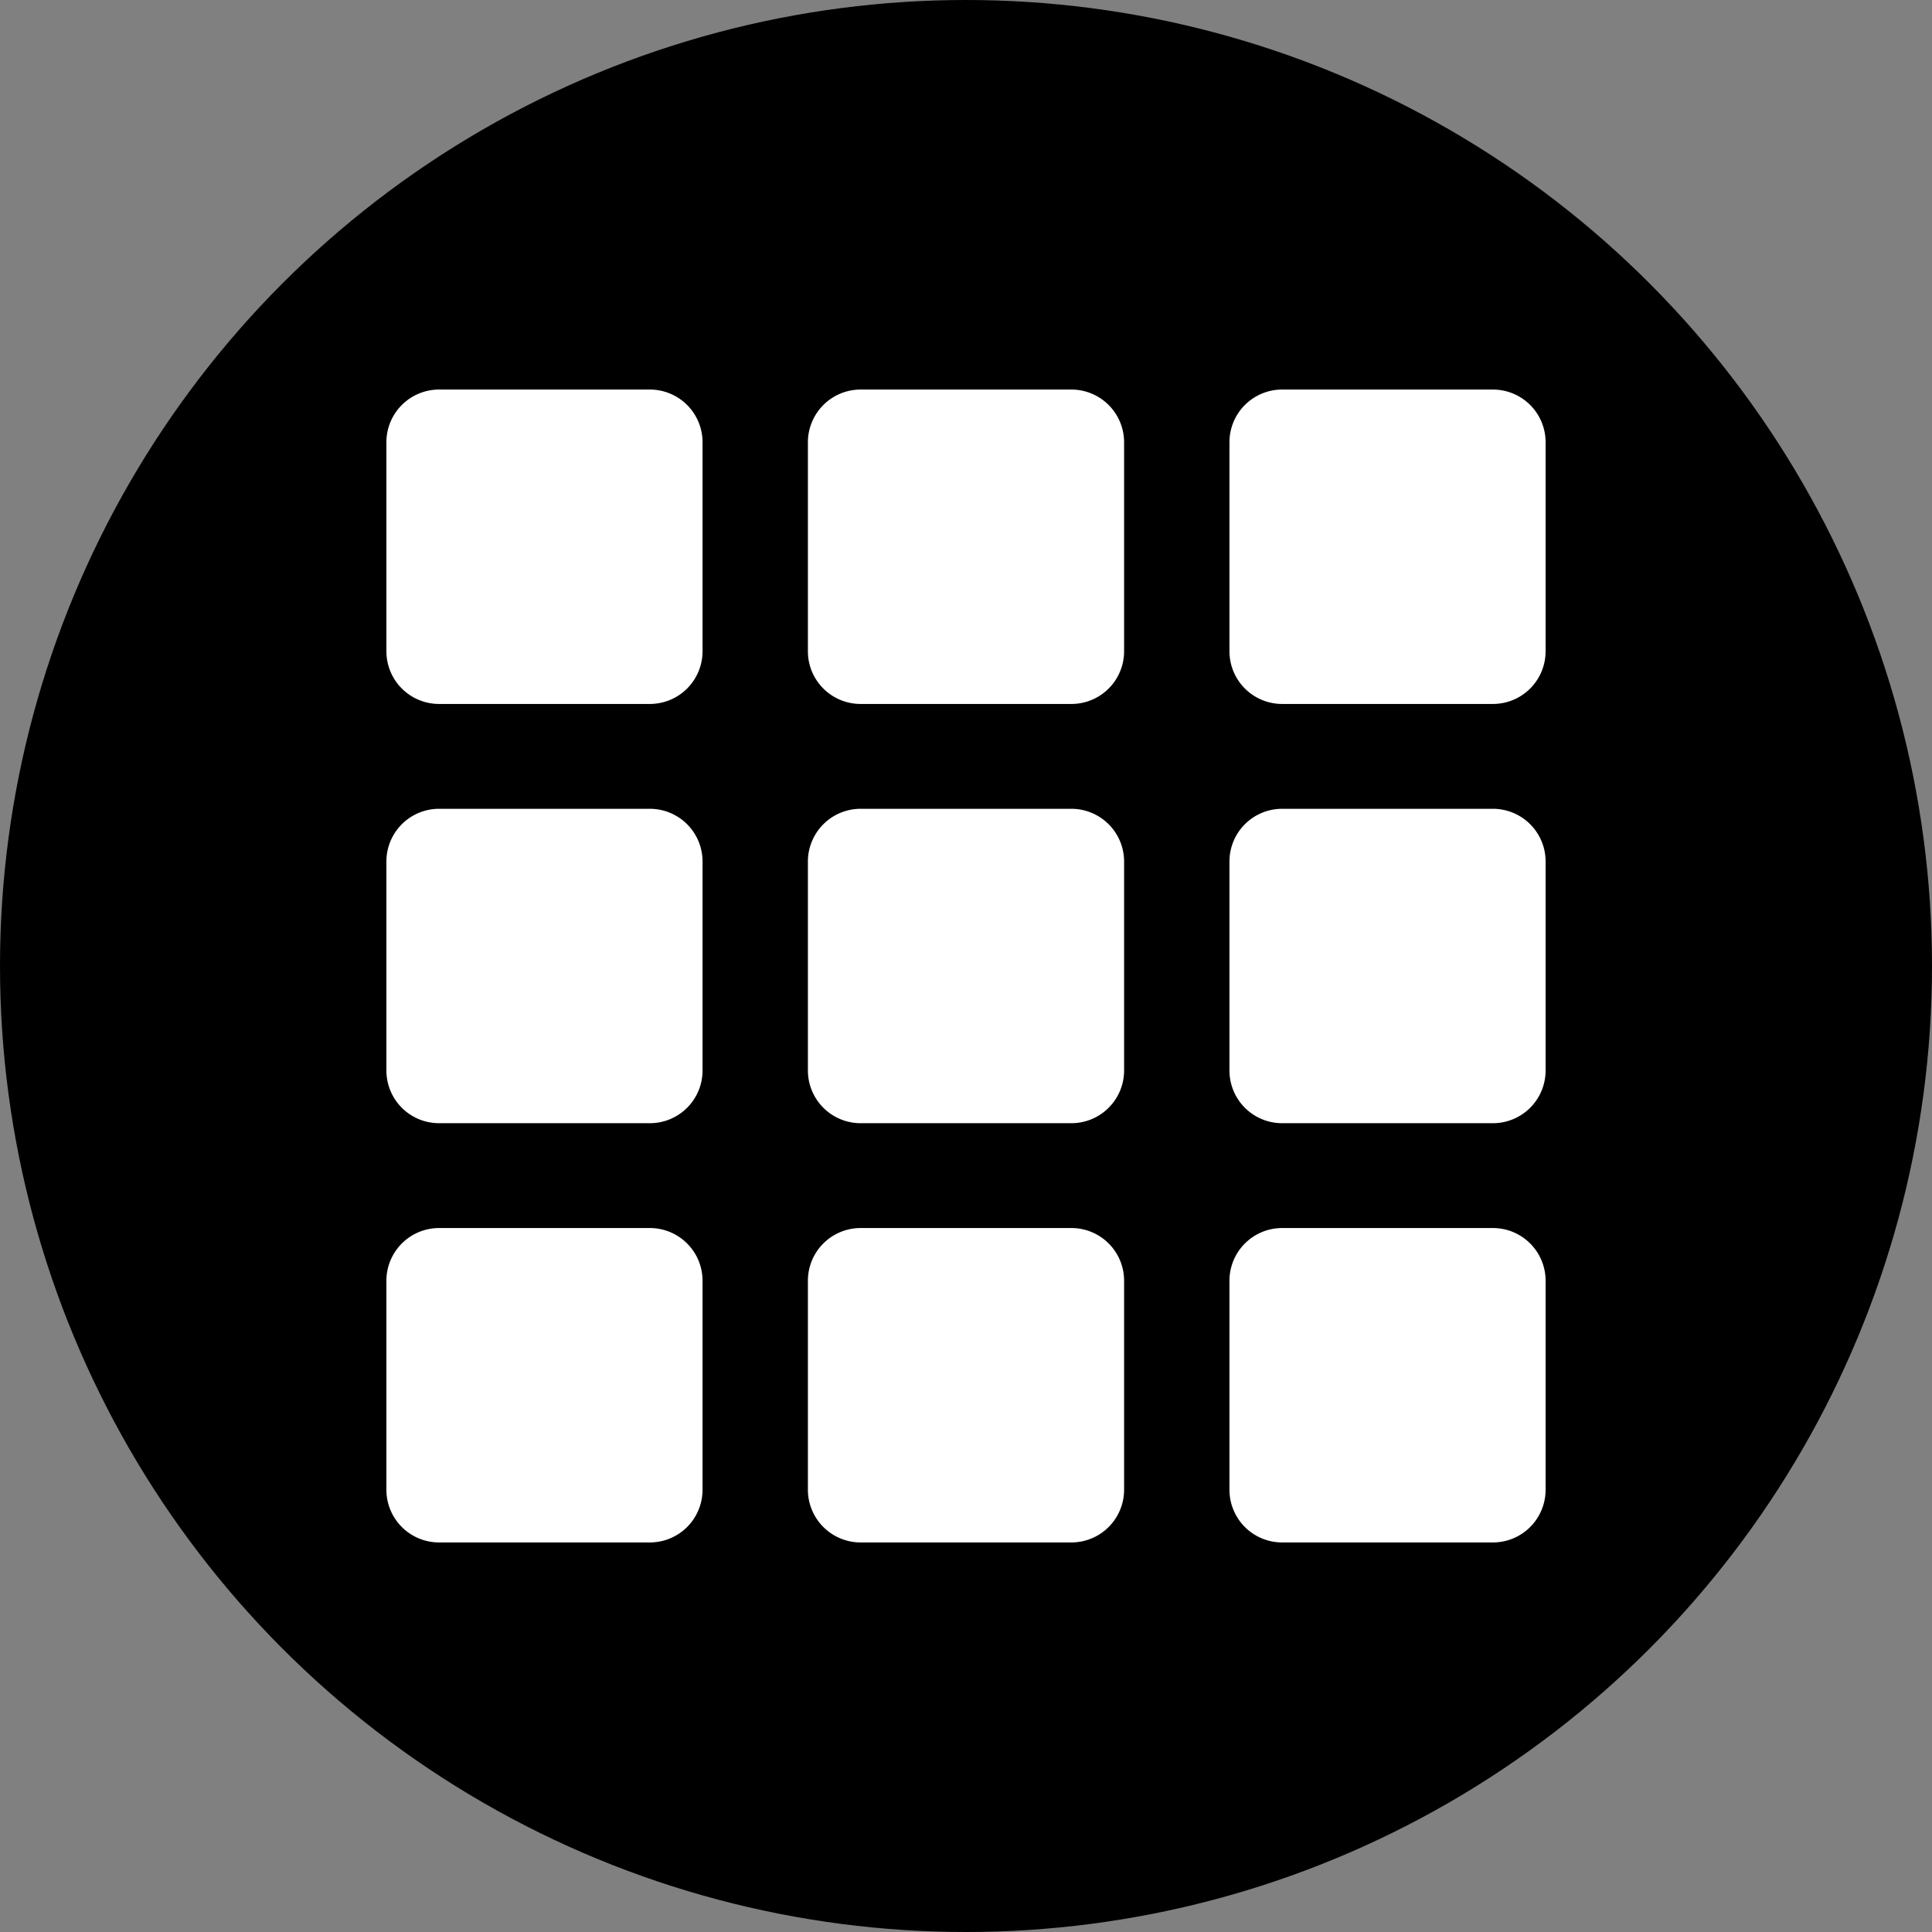 <?xml version='1.0' encoding='utf-8'?>
<svg xmlns="http://www.w3.org/2000/svg" id="Layer_1" data-name="Layer 1" viewBox="0 0 300 300" width="300" height="300"><rect x="0" y="0" width="300" height="300" fill="#808080" stroke="none"/><defs><clipPath id="bz_circular_clip"><circle cx="150.0" cy="150.0" r="150.0" /></clipPath></defs><g clip-path="url(#bz_circular_clip)"><rect x="-1.5" y="-1.5" width="303" height="303" /><path d="M100.89,60.49H68.2A8.18,8.18,0,0,0,60,68.65v32.51a8.18,8.18,0,0,0,8.2,8.15h32.69a8.18,8.18,0,0,0,8.2-8.15V68.65A8.18,8.18,0,0,0,100.89,60.49Z" fill="#fff" /><path d="M166.34,60.49H133.66a8.19,8.19,0,0,0-8.21,8.16v32.51a8.18,8.18,0,0,0,8.21,8.15h32.68a8.18,8.18,0,0,0,8.21-8.15V68.65A8.19,8.19,0,0,0,166.34,60.49Z" fill="#fff" /><path d="M231.8,60.49H199.11a8.18,8.18,0,0,0-8.2,8.16v32.51a8.18,8.18,0,0,0,8.2,8.15H231.8a8.18,8.18,0,0,0,8.2-8.15V68.65A8.18,8.18,0,0,0,231.8,60.49Z" fill="#fff" /><path d="M100.89,125.59H68.2a8.18,8.18,0,0,0-8.2,8.16v32.5a8.18,8.18,0,0,0,8.2,8.16h32.69a8.18,8.18,0,0,0,8.2-8.16v-32.5A8.18,8.18,0,0,0,100.89,125.59Z" fill="#fff" /><path d="M166.34,125.59H133.66a8.19,8.19,0,0,0-8.21,8.16v32.5a8.19,8.19,0,0,0,8.21,8.16h32.68a8.19,8.19,0,0,0,8.21-8.16v-32.5A8.19,8.19,0,0,0,166.34,125.59Z" fill="#fff" /><path d="M231.8,125.59H199.11a8.18,8.18,0,0,0-8.2,8.16v32.5a8.18,8.18,0,0,0,8.2,8.16H231.8a8.18,8.18,0,0,0,8.2-8.16v-32.5A8.18,8.18,0,0,0,231.8,125.59Z" fill="#fff" /><path d="M100.89,190.69H68.2a8.18,8.18,0,0,0-8.2,8.15v32.51a8.18,8.18,0,0,0,8.2,8.16h32.69a8.18,8.18,0,0,0,8.2-8.16V198.84A8.18,8.18,0,0,0,100.89,190.69Z" fill="#fff" /><path d="M166.34,190.69H133.66a8.18,8.18,0,0,0-8.21,8.15v32.51a8.19,8.19,0,0,0,8.21,8.16h32.68a8.19,8.19,0,0,0,8.21-8.16V198.84A8.18,8.18,0,0,0,166.34,190.69Z" fill="#fff" /><path d="M231.8,190.69H199.11a8.18,8.18,0,0,0-8.2,8.15v32.51a8.18,8.18,0,0,0,8.2,8.16H231.8a8.18,8.18,0,0,0,8.2-8.16V198.84A8.18,8.18,0,0,0,231.8,190.69Z" fill="#fff" /></g></svg>